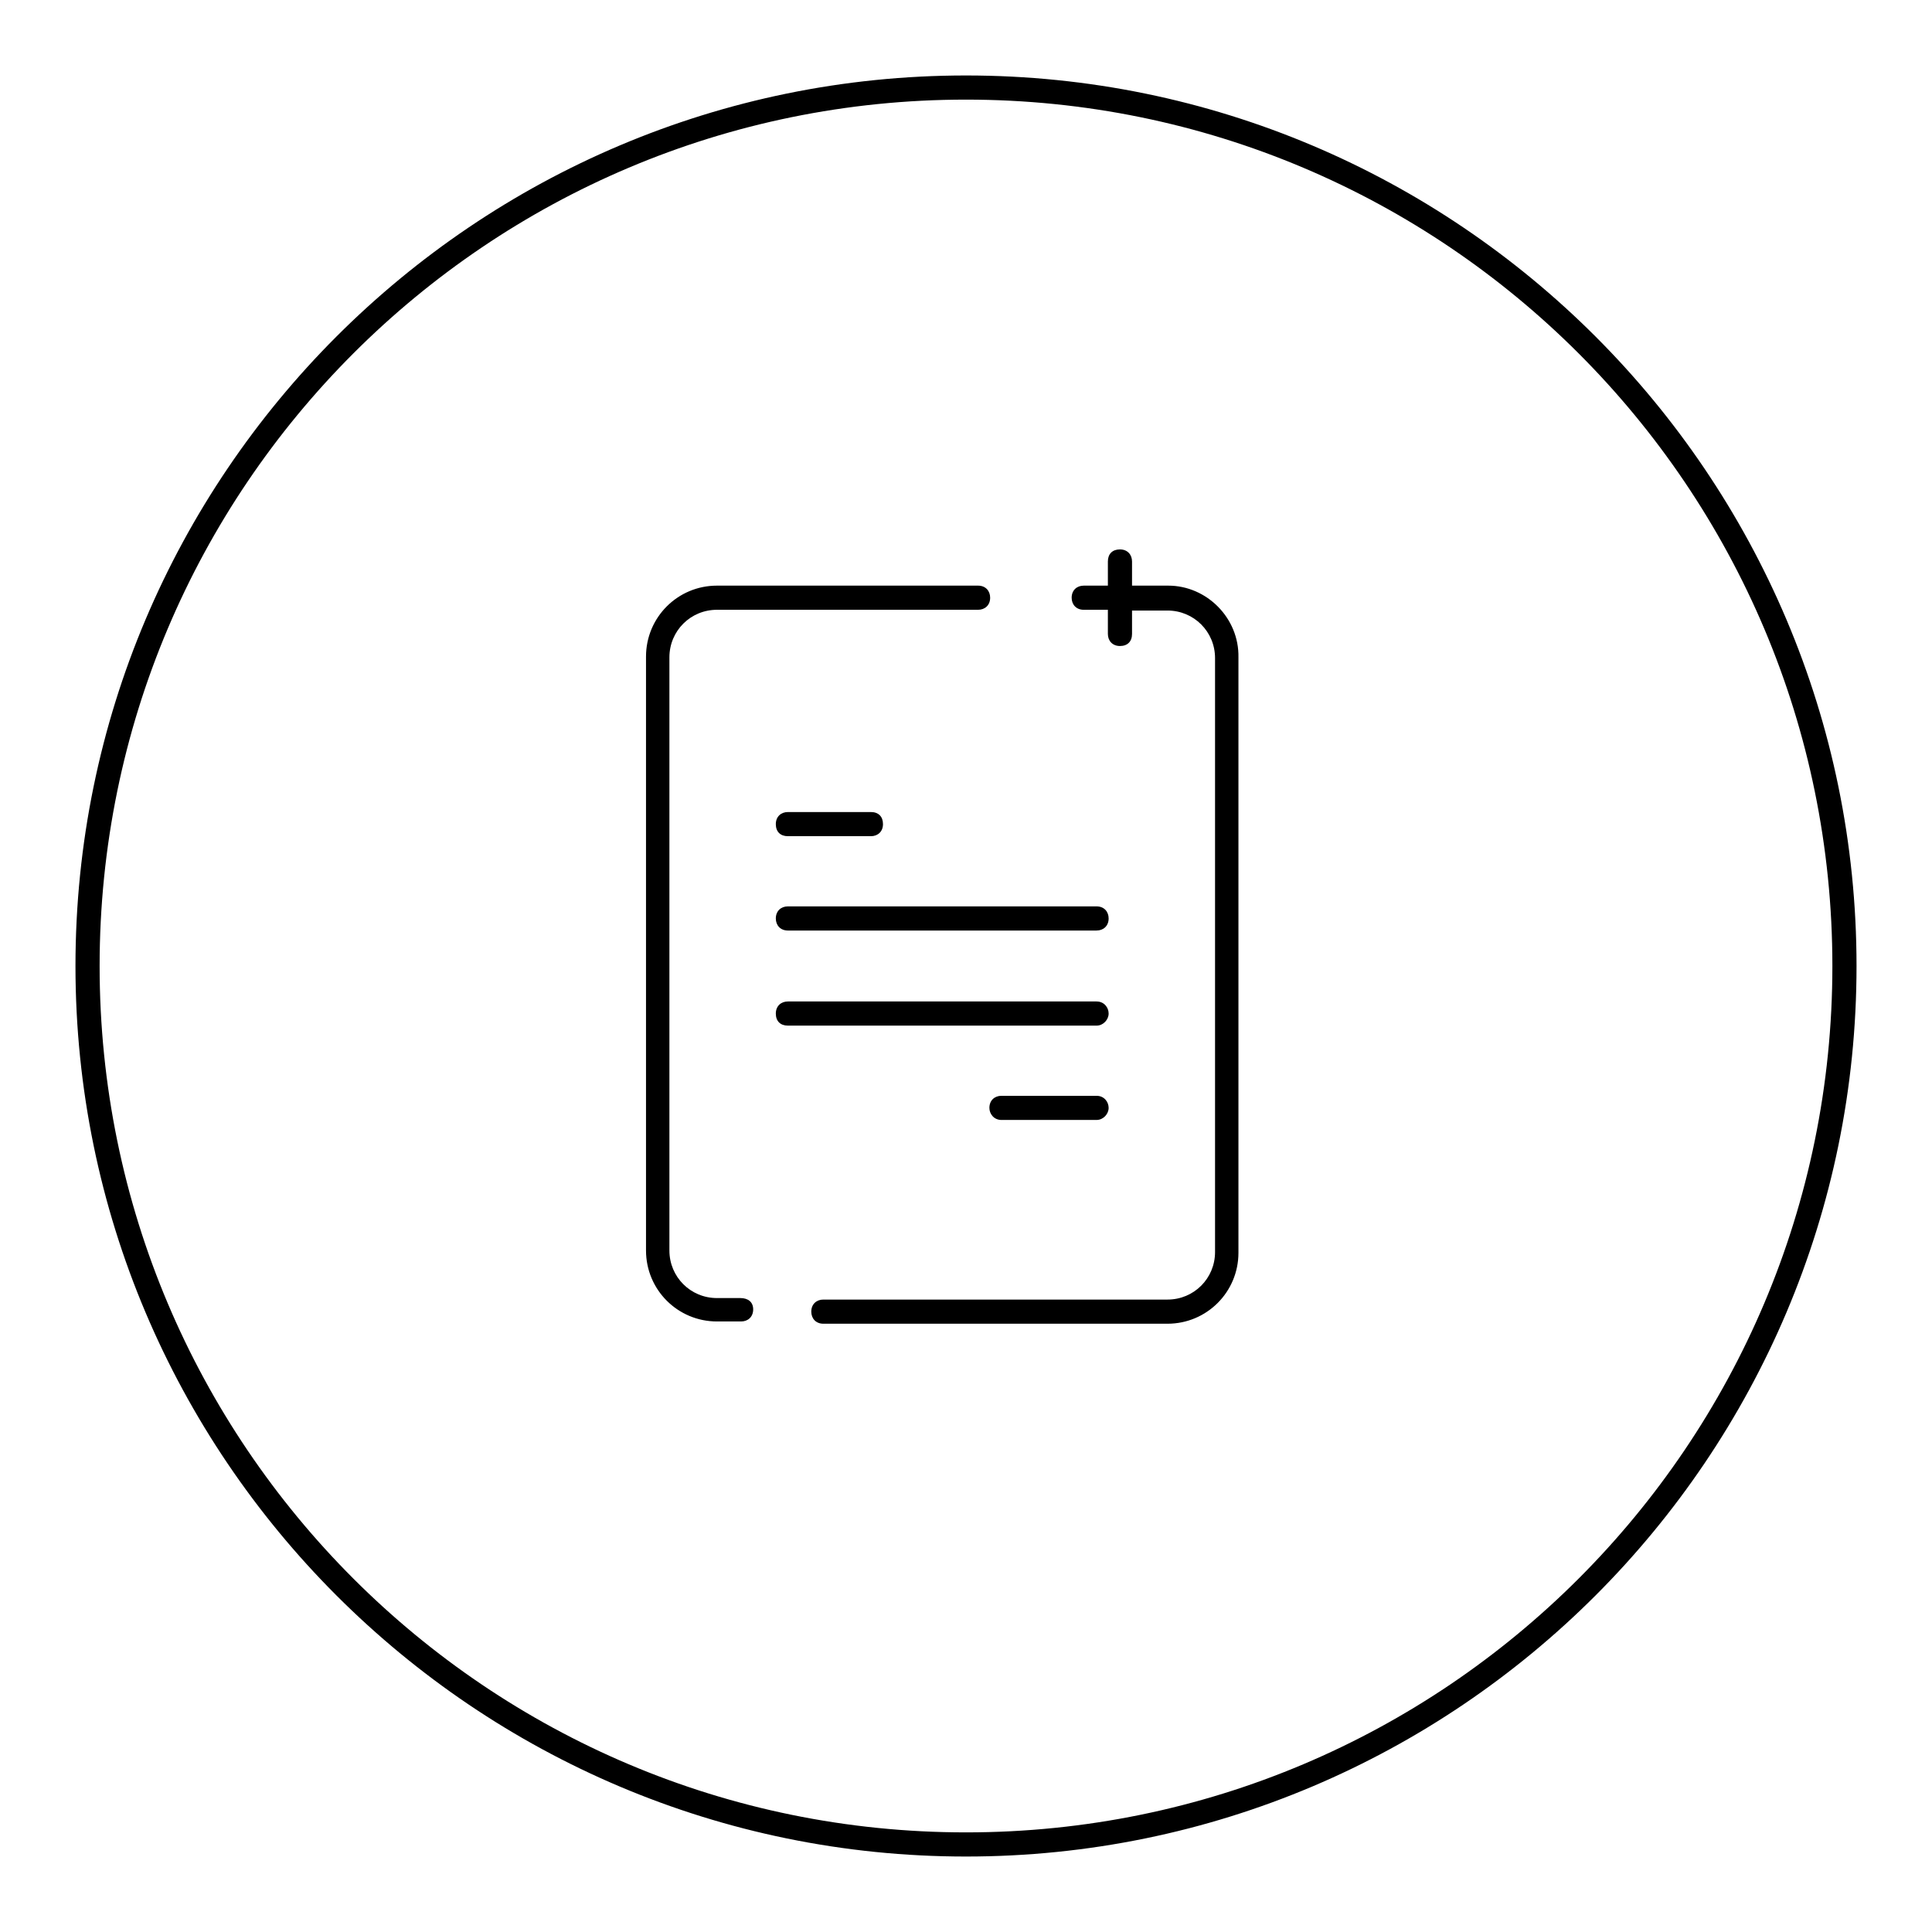 <?xml version="1.0" encoding="utf-8"?>
<!-- Svg Vector Icons : http://www.onlinewebfonts.com/icon -->
<!DOCTYPE svg PUBLIC "-//W3C//DTD SVG 1.1//EN" "http://www.w3.org/Graphics/SVG/1.1/DTD/svg11.dtd">
<svg version="1.1" xmlns="http://www.w3.org/2000/svg" xmlns:xlink="http://www.w3.org/1999/xlink" x="0px" y="0px" viewBox="0 0 256 256" enable-background="new 0 0 256 256" xml:space="preserve">
<g><g><path fill="#000000" d="M104.4,120.1L104.4,120.1c-0.9,0-1.6,0.6-1.6,1.6c0,0.9,0.6,1.6,1.6,1.6l0,0h40.9l0,0l0,0c0.9,0,1.6-0.6,1.6-1.6c0-0.9-0.6-1.6-1.6-1.6l0,0l0,0H104.4z M98.1,172H95c-3.5,0-6.3-2.8-6.3-6.3V87.1c0-3.5,2.8-6.3,6.3-6.3h34.6l0,0c0.9,0,1.6-0.6,1.6-1.6c0-0.9-0.6-1.6-1.6-1.6H95c-5.2,0-9.4,4.2-9.4,9.4v78.7c0,5.2,4.2,9.4,9.4,9.4h3.2c0.9,0,1.6-0.6,1.6-1.6S99.1,172,98.1,172z M145.3,148.4L145.3,148.4L145.3,148.4c0.9,0,1.6-0.8,1.6-1.6c0-0.8-0.6-1.6-1.6-1.6l0,0h-12.6l0,0c-0.9,0-1.6,0.6-1.6,1.6c0,0.8,0.6,1.6,1.6,1.6l0,0H145.3z M128,10C62.9,10,10,62.9,10,128c0,65.1,52.9,118,118,118c65.1,0,118-52.9,118-118C246,62.9,193.1,10,128,10z M128,242.8c-63.4,0-114.8-51.4-114.8-114.8C13.2,64.6,64.6,13.2,128,13.2c63.4,0,114.8,51.4,114.8,114.8C242.8,191.4,191.4,242.8,128,242.8z M154.8,77.6H150v-3.2c0-0.9-0.6-1.6-1.6-1.6s-1.6,0.6-1.6,1.6v3.2h-3.2c-0.9,0-1.6,0.6-1.6,1.6c0,0.9,0.6,1.6,1.6,1.6l0,0h3.2v3.2c0,0.9,0.6,1.6,1.6,1.6s1.6-0.6,1.6-1.6v-3.1h4.7c3.5,0,6.3,2.8,6.3,6.3v78.7c0,3.5-2.8,6.3-6.3,6.3h-45.6c-0.9,0-1.6,0.6-1.6,1.6c0,0.9,0.6,1.6,1.6,1.6h45.6c5.2,0,9.4-4.2,9.4-9.4V87.1C164.2,81.9,159.9,77.6,154.8,77.6z M145.3,135.9L145.3,135.9L145.3,135.9c0.9,0,1.6-0.8,1.6-1.6c0-0.8-0.6-1.6-1.6-1.6l0,0h-40.9l0,0c-0.9,0-1.6,0.6-1.6,1.6s0.6,1.6,1.6,1.6l0,0H145.3z M104.4,107.6L104.4,107.6c-0.9,0-1.6,0.6-1.6,1.6s0.6,1.6,1.6,1.6l0,0h11l0,0l0,0c0.9,0,1.6-0.6,1.6-1.6s-0.6-1.6-1.6-1.6l0,0l0,0H104.4z"/></g></g>
</svg>